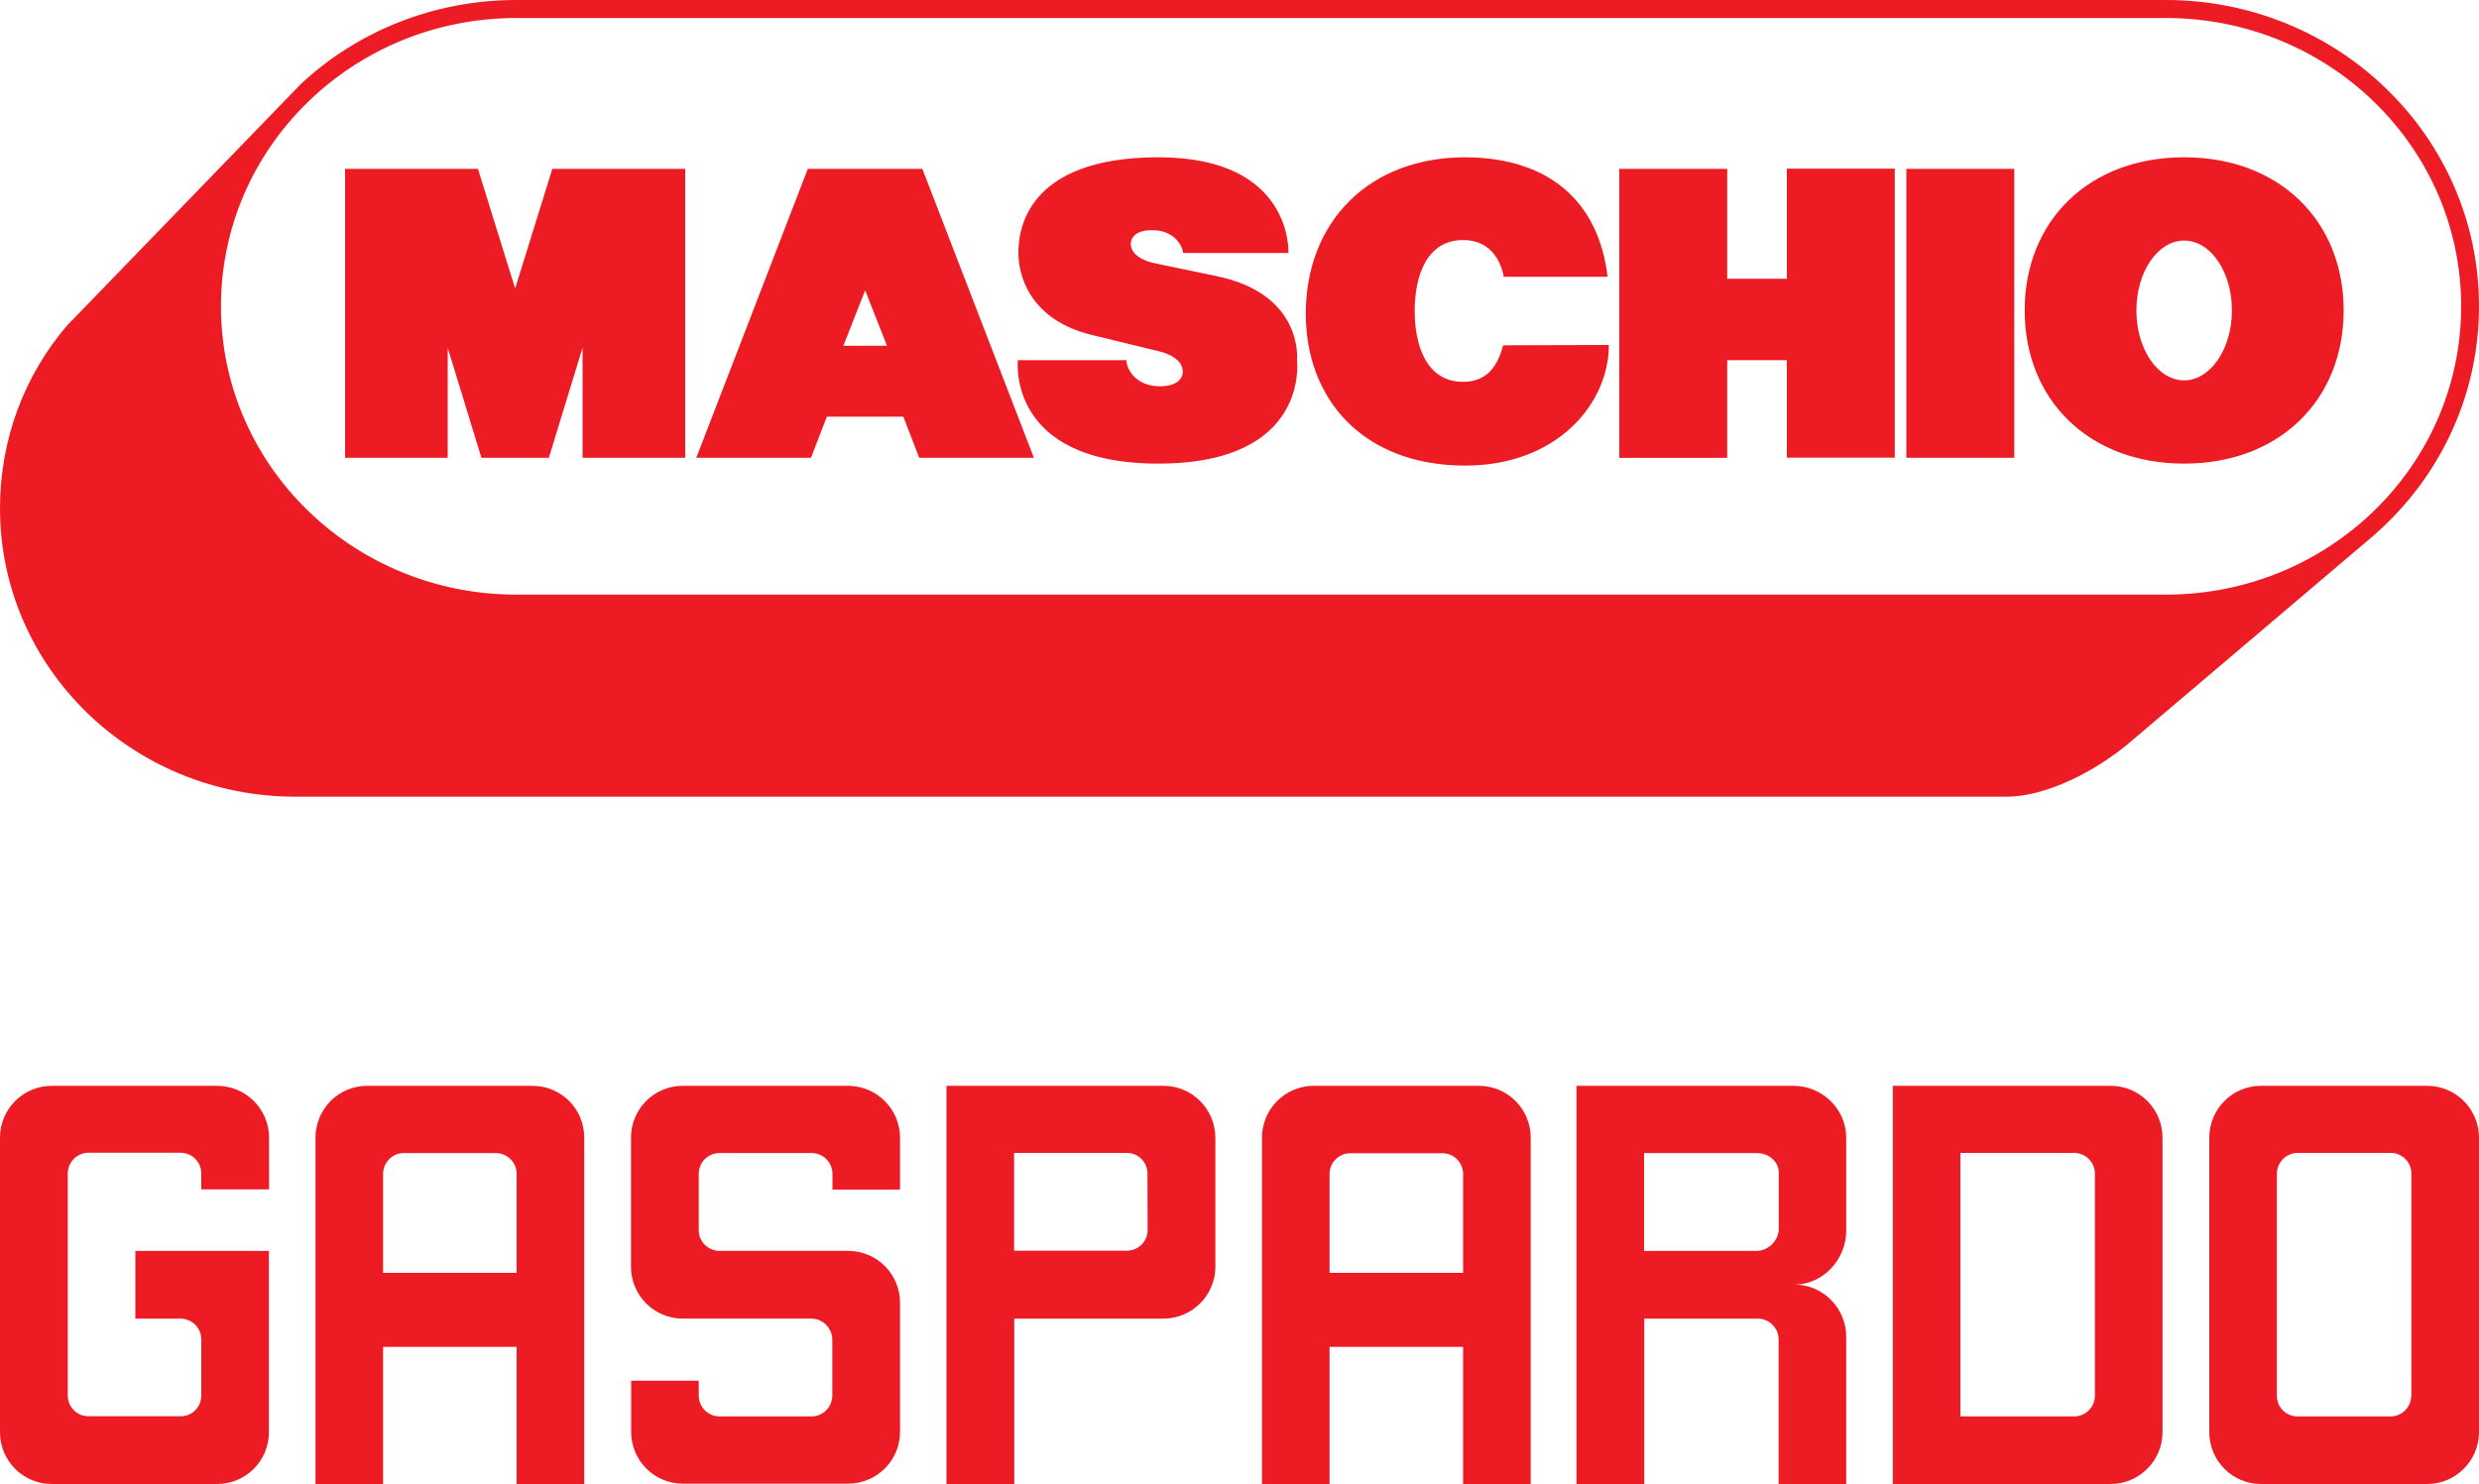 <?xml version="1.0" encoding="utf-8"?>
<!-- Generator: Adobe Illustrator 27.2.0, SVG Export Plug-In . SVG Version: 6.00 Build 0)  -->
<svg version="1.1" id="Livello_1" xmlns="http://www.w3.org/2000/svg" xmlns:xlink="http://www.w3.org/1999/xlink" x="0px" y="0px"
	 viewBox="0 0 150 89.82" style="enable-background:new 0 0 150 89.82;" xml:space="preserve">
<style type="text/css">
	.st0{fill-rule:evenodd;clip-rule:evenodd;fill:#ED1C24;}
	.st1{fill:#ED1C24;}
</style>
<g>
	<g>
		<path class="st0" d="M31.17,17.46l-2.25-7.24l-8.04,0l0,17.49l6.21,0v-6.66l2.04,6.66h4.08l2.04-6.67v6.67l6.21,0l0-17.49h-8.04
			L31.17,17.46z M73.56,16.7l-3.75-0.78c0,0-1.38-0.26-1.39-1.16c0,0-0.06-0.83,1.29-0.83c1.28,0,1.82,0.86,1.88,1.38h6.37
			c0,0,0.3-5.79-7.85-5.79c-8.15,0-8.49,4.57-8.49,5.79c0,1.22,0.58,4.03,4.47,4.97c3.89,0.95,3.99,0.97,3.99,0.97
			s1.48,0.28,1.49,1.24c0,0,0.07,0.89-1.39,0.89c-1.46,0-2.02-1.05-2.02-1.58l-6.57,0c0,0-0.71,6.26,8.5,6.26
			c9.2,0,8.39-6.26,8.39-6.26S78.91,17.78,73.56,16.7z M115.35,27.71h6.53V10.22h-6.53V27.71z M48.88,10.22l-6.75,17.49l6.94,0
			l0.96-2.49h4.63l0.96,2.49l6.94,0l-6.75-17.49H48.88z M51.03,20.93l1.32-3.36l1.32,3.36L51.03,20.93z M108.11,16.87h-3.6v-6.65
			l-6.53,0v17.49l6.53,0V21.8l3.61,0l0,5.9h6.53l0-17.49h-6.53V16.87z M88.53,23.11c-2.21,0-2.93-2.19-2.93-4.29
			c0-2.1,0.71-4.29,2.93-4.29c1.87,0,2.34,1.58,2.46,2.22h6.28c-0.51-4.4-3.39-7.21-8.61-7.23c-5.86,0-9.65,3.94-9.65,9.47
			c0,5.19,3.49,9.19,9.65,9.19c5.57,0,8.69-3.76,8.69-7.3l-6.4,0.02C90.62,22.17,89.97,23.11,88.53,23.11z M132.16,9.52
			c-5.79,0-9.65,3.87-9.65,9.27c0,5.4,3.87,9.27,9.65,9.27c5.78,0,9.65-3.87,9.65-9.27C141.81,13.38,137.94,9.52,132.16,9.52z
			 M132.16,23.02c-1.6,0-2.89-1.89-2.89-4.23c0-2.34,1.29-4.23,2.89-4.23c1.6,0,2.89,1.89,2.89,4.23
			C135.05,21.12,133.75,23.02,132.16,23.02z M131.05,0H31.24c-5.04,0-9.66,1.93-13.03,5.08L4.05,19.71C1.48,22.72,0,26.58,0,30.77
			c0,9.64,8,17.45,17.87,17.45h103.55c2.3,0,5.37-1.46,7.68-3.48l14.15-12.01c4.12-3.4,6.75-8.49,6.75-14.19
			C150,8.27,141.49,0,131.05,0z M131.05,35.99H31.24c-9.87,0-17.87-7.81-17.87-17.45c0-9.64,8-17.45,17.87-17.45h99.81
			c9.87,0,17.87,7.81,17.87,17.45C148.92,28.18,140.92,35.99,131.05,35.99z"/>
	</g>
	<g>
		<path class="st1" d="M146.86,65.72h-10.05c-1.73,0-3.13,1.4-3.13,3.14v17.82c0,1.74,1.41,3.14,3.13,3.14h10.05
			c1.73,0,3.14-1.41,3.14-3.14l0-17.82C150,67.12,148.59,65.72,146.86,65.72z M145.9,84.47c0,0.69-0.56,1.26-1.25,1.26h-5.63
			c-0.69,0-1.26-0.56-1.25-1.26l0-13.43c0-0.69,0.57-1.26,1.26-1.26l5.63,0c0.69,0,1.25,0.56,1.25,1.26V84.47z M70.4,65.72l-13.13,0
			l0,24.1h4.1l0-10.01h9.03c1.73,0,3.14-1.41,3.14-3.14v-7.81C73.53,67.12,72.13,65.72,70.4,65.72z M69.44,74.45
			c0,0.69-0.56,1.25-1.26,1.25l-6.82,0v-5.92h6.82c0.69,0,1.26,0.56,1.25,1.26L69.44,74.45z M32.22,65.72l-10,0
			c-1.73,0-3.13,1.4-3.13,3.14v20.96h4.09v-8.3h8.08v8.3l4.09,0l0-20.96C35.36,67.12,33.95,65.72,32.22,65.72z M31.26,77.04h-8.08
			v-5.99c0-0.69,0.56-1.26,1.25-1.26l5.57,0c0.69,0,1.26,0.56,1.26,1.25L31.26,77.04z M13.13,65.72H3.14C1.4,65.72,0,67.12,0,68.86
			v17.83c0,1.73,1.41,3.14,3.14,3.13h10c1.73,0,3.13-1.4,3.13-3.13l0-10.98l-8.08,0v4.1h2.73c0.51,0,0.95,0.3,1.15,0.74v0
			c0.07,0.15,0.11,0.32,0.11,0.51l0,3.41c0,0.69-0.56,1.26-1.26,1.25l-5.57,0c-0.69,0-1.25-0.56-1.25-1.26l0-13.43
			c0-0.69,0.56-1.26,1.25-1.26h5.57c0.7,0,1.26,0.56,1.26,1.26l0,0.96l4.1,0v-3.15C16.27,67.12,14.87,65.72,13.13,65.72z
			 M127.71,65.72l-13.18,0v24.1h13.18c1.73,0,3.14-1.41,3.14-3.14V68.86C130.85,67.12,129.45,65.72,127.71,65.72z M126.76,84.47
			c0,0.69-0.56,1.26-1.26,1.26h-6.88V69.78h6.88c0.69,0,1.26,0.56,1.26,1.26L126.76,84.47z M89.48,65.72l-9.99,0
			c-1.73,0-3.13,1.41-3.13,3.14l0,20.96l4.09,0v-8.3h8.08v8.3h4.09V68.86C92.62,67.12,91.22,65.72,89.48,65.72z M88.53,77.04
			l-8.08,0v-5.99c0-0.69,0.56-1.25,1.26-1.25l5.57,0c0.69,0,1.25,0.56,1.25,1.26V77.04z M51.31,65.72h-10
			c-1.73,0-3.13,1.4-3.13,3.14l0,7.81c0,1.73,1.4,3.14,3.13,3.14h7.78c0.51,0,0.95,0.3,1.15,0.74c0.08,0.16,0.12,0.33,0.12,0.51
			l0,3.41c0,0.69-0.56,1.26-1.26,1.26l-5.56,0c-0.69,0-1.26-0.56-1.26-1.26l0-0.9l-4.09,0v3.09c0,1.74,1.4,3.14,3.13,3.14l10,0
			c1.73,0,3.14-1.4,3.14-3.14l0-7.81c0-1.73-1.4-3.14-3.14-3.14h-7.78c-0.69,0-1.26-0.56-1.26-1.25v-3.41c0-0.7,0.56-1.26,1.26-1.26
			l5.57,0c0.7,0,1.26,0.56,1.26,1.26V72h4.09v-3.15C54.45,67.12,53.04,65.72,51.31,65.72z M108.52,65.72l-13.13,0v24.1l4.1,0
			l0-10.01l6.88,0c0.5,0,0.94,0.31,1.14,0.74c0.07,0.15,0.11,0.34,0.11,0.51v8.76l4.09,0v-8.93c0-0.11-0.01-0.24-0.02-0.35
			c-0.18-1.56-1.51-2.79-3.11-2.79c1.73,0,3.13-1.52,3.13-3.25v-5.65C111.71,67.12,110.25,65.72,108.52,65.72z M107.63,74.38
			c0,0.69-0.63,1.33-1.33,1.33h-6.82v-5.92h6.82c0.7,0,1.33,0.49,1.33,1.18L107.63,74.38z"/>
	</g>
</g>
</svg>
